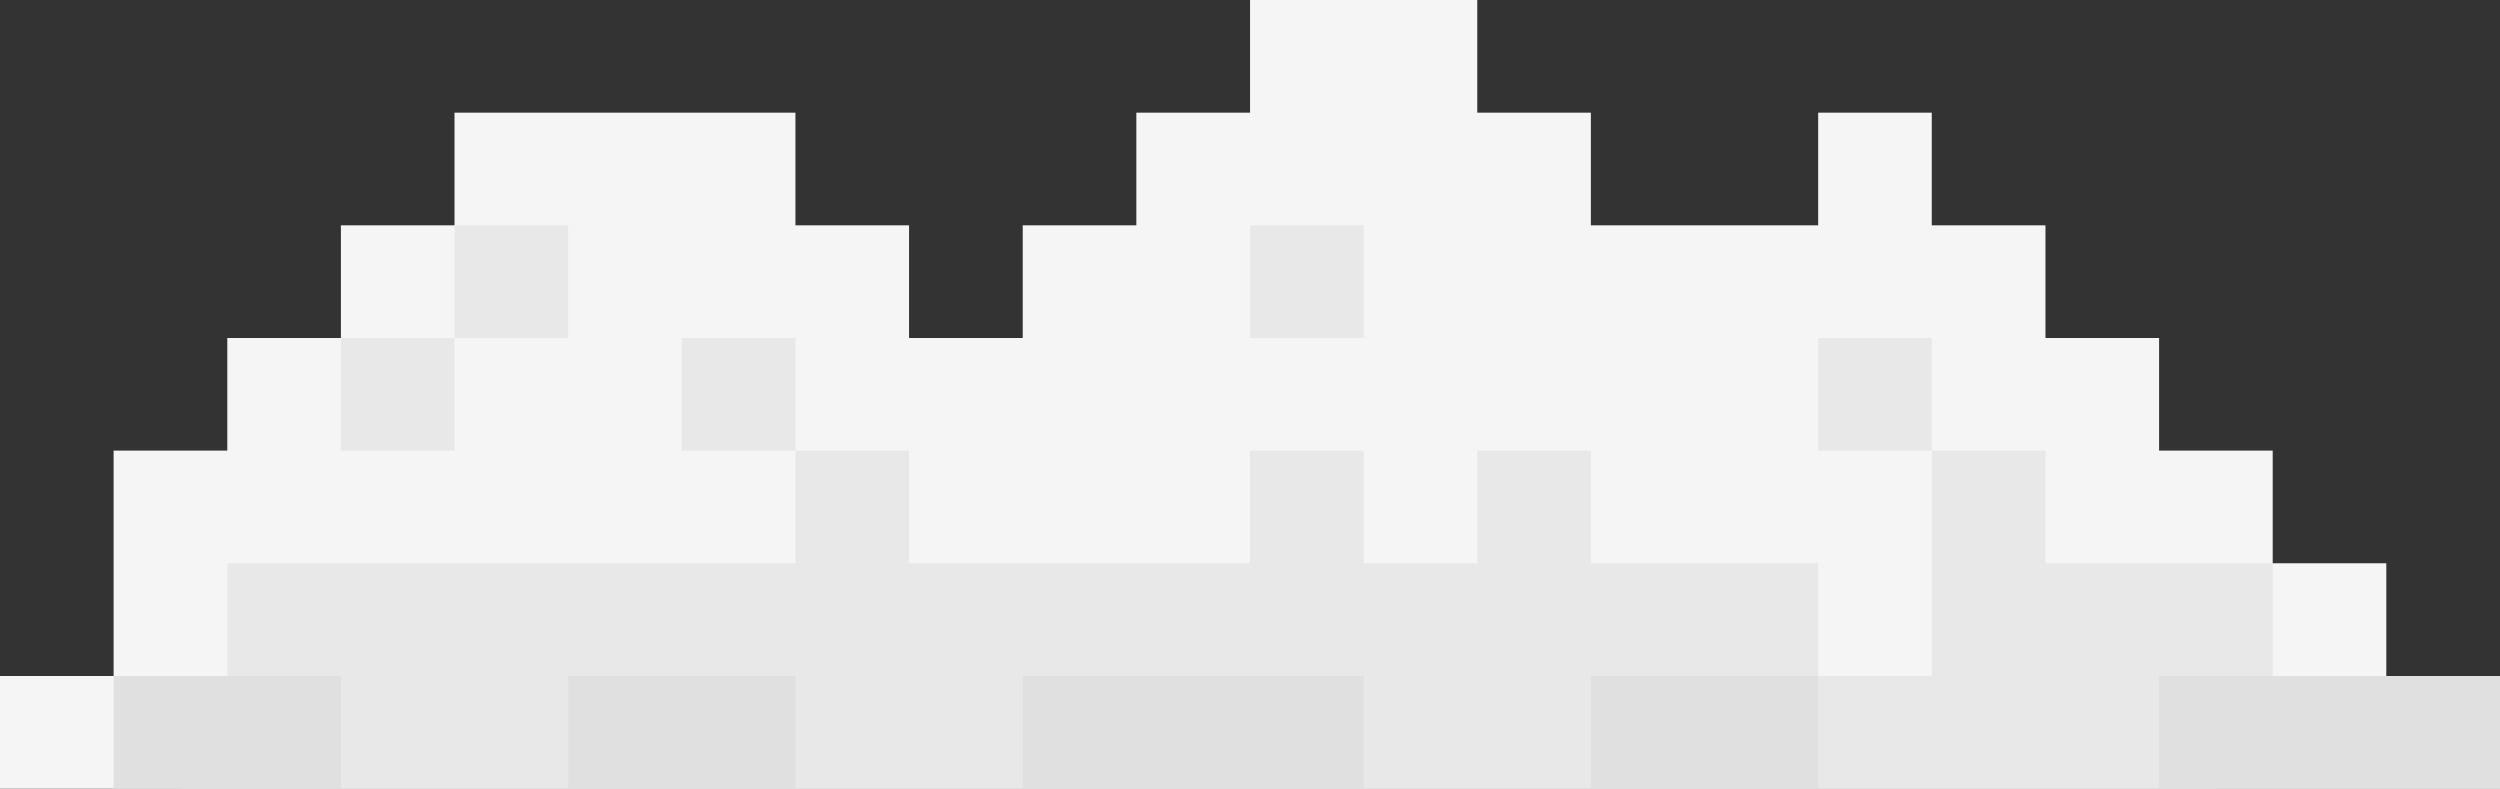 <?xml version="1.0" encoding="UTF-8"?><svg id="_レイヤー_1" xmlns="http://www.w3.org/2000/svg" viewBox="0 0 149 47.005"><rect x="0" y="0" width="149" height="47.005" fill="#333333" stroke="none"/><defs><style>.cls-1{fill:#e0e0e0;}.cls-1,.cls-2,.cls-3{stroke-width:0px;}.cls-2{fill:#f5f5f5;}.cls-3{fill:#e8e8e8;}</style></defs><polygon class="cls-2" points="142.224 40.289 142.224 33.572 138.841 33.572 135.453 33.572 135.453 26.856 130.383 26.856 128.682 26.856 128.682 20.144 125.106 20.144 121.911 20.144 121.91 20.144 121.91 13.428 116.936 13.428 115.139 13.428 115.134 13.428 115.134 6.716 108.363 6.716 108.363 13.428 101.592 13.428 94.821 13.428 94.816 13.428 94.816 6.716 90.723 6.716 88.045 6.716 88.045 0 85.447 0 81.274 0 74.503 0 74.503 6.716 67.726 6.716 67.726 13.428 60.955 13.428 60.955 20.144 54.184 20.144 54.179 20.144 54.179 13.428 49.532 13.428 47.408 13.428 47.408 13.428 47.408 6.716 44.022 6.716 40.637 6.716 33.866 6.716 27.089 6.716 27.089 13.428 20.318 13.428 20.318 20.144 13.547 20.144 13.547 26.856 6.771 26.856 6.771 33.572 6.771 36.93 6.771 40.289 0 40.289 0 47.005 149 47.005 149 40.289 142.224 40.289"/><polygon class="cls-3" points="135.453 33.572 130.043 33.572 121.911 33.572 121.91 33.572 121.91 26.856 115.139 26.856 115.139 33.572 115.139 40.289 115.134 40.289 108.363 40.289 108.363 33.572 106.213 33.572 101.592 33.572 94.821 33.572 94.816 33.572 94.816 26.856 88.045 26.856 88.045 33.572 81.274 33.572 81.274 33.572 81.274 26.856 74.503 26.856 74.503 33.572 74.497 33.572 67.726 33.572 60.955 33.572 60.955 33.572 54.184 33.572 54.179 33.572 54.179 26.856 47.408 26.856 47.408 33.572 47.408 33.572 40.637 33.572 33.866 33.572 33.861 33.572 27.089 33.572 27.089 33.572 20.318 33.572 13.547 33.572 13.547 40.289 10.894 40.289 10.894 47.005 27.089 47.005 33.861 47.005 47.408 47.005 54.179 47.005 54.184 47.005 60.955 47.005 81.274 47.005 88.045 47.005 94.816 47.005 108.363 47.005 115.134 47.005 115.139 47.005 121.91 47.005 121.911 47.005 128.682 47.005 132.067 47.005 132.067 40.289 135.453 40.289 135.453 33.572"/><rect class="cls-3" x="108.363" y="20.144" width="6.771" height="6.716"/><rect class="cls-3" x="74.503" y="13.428" width="6.771" height="6.717"/><rect class="cls-3" x="40.637" y="20.144" width="6.771" height="6.716"/><rect class="cls-3" x="27.089" y="13.428" width="6.771" height="6.717"/><rect class="cls-3" x="20.318" y="20.144" width="6.771" height="6.716"/><polygon class="cls-1" points="146.723 40.289 142.229 40.289 142.224 40.289 135.453 40.289 128.682 40.289 128.682 47.005 135.453 47.005 142.224 47.005 142.229 47.005 146.723 47.005 149 47.005 149 40.289 146.723 40.289"/><polygon class="cls-1" points="101.592 40.289 94.821 40.289 94.821 47.005 101.592 47.005 105.872 47.005 108.363 47.005 108.363 40.289 105.872 40.289 101.592 40.289"/><polygon class="cls-1" points="74.503 40.289 74.497 40.289 67.726 40.289 60.955 40.289 60.955 47.005 67.726 47.005 74.497 47.005 74.503 47.005 77.888 47.005 81.274 47.005 81.274 40.289 77.888 40.289 74.503 40.289"/><polygon class="cls-1" points="40.637 40.289 33.866 40.289 33.866 47.005 40.637 47.005 44.022 47.005 47.408 47.005 47.408 40.289 44.022 40.289 40.637 40.289"/><polygon class="cls-1" points="13.547 40.289 6.771 40.289 6.771 47.005 13.547 47.005 15.66 47.005 20.318 47.005 20.318 40.289 15.66 40.289 13.547 40.289"/></svg>